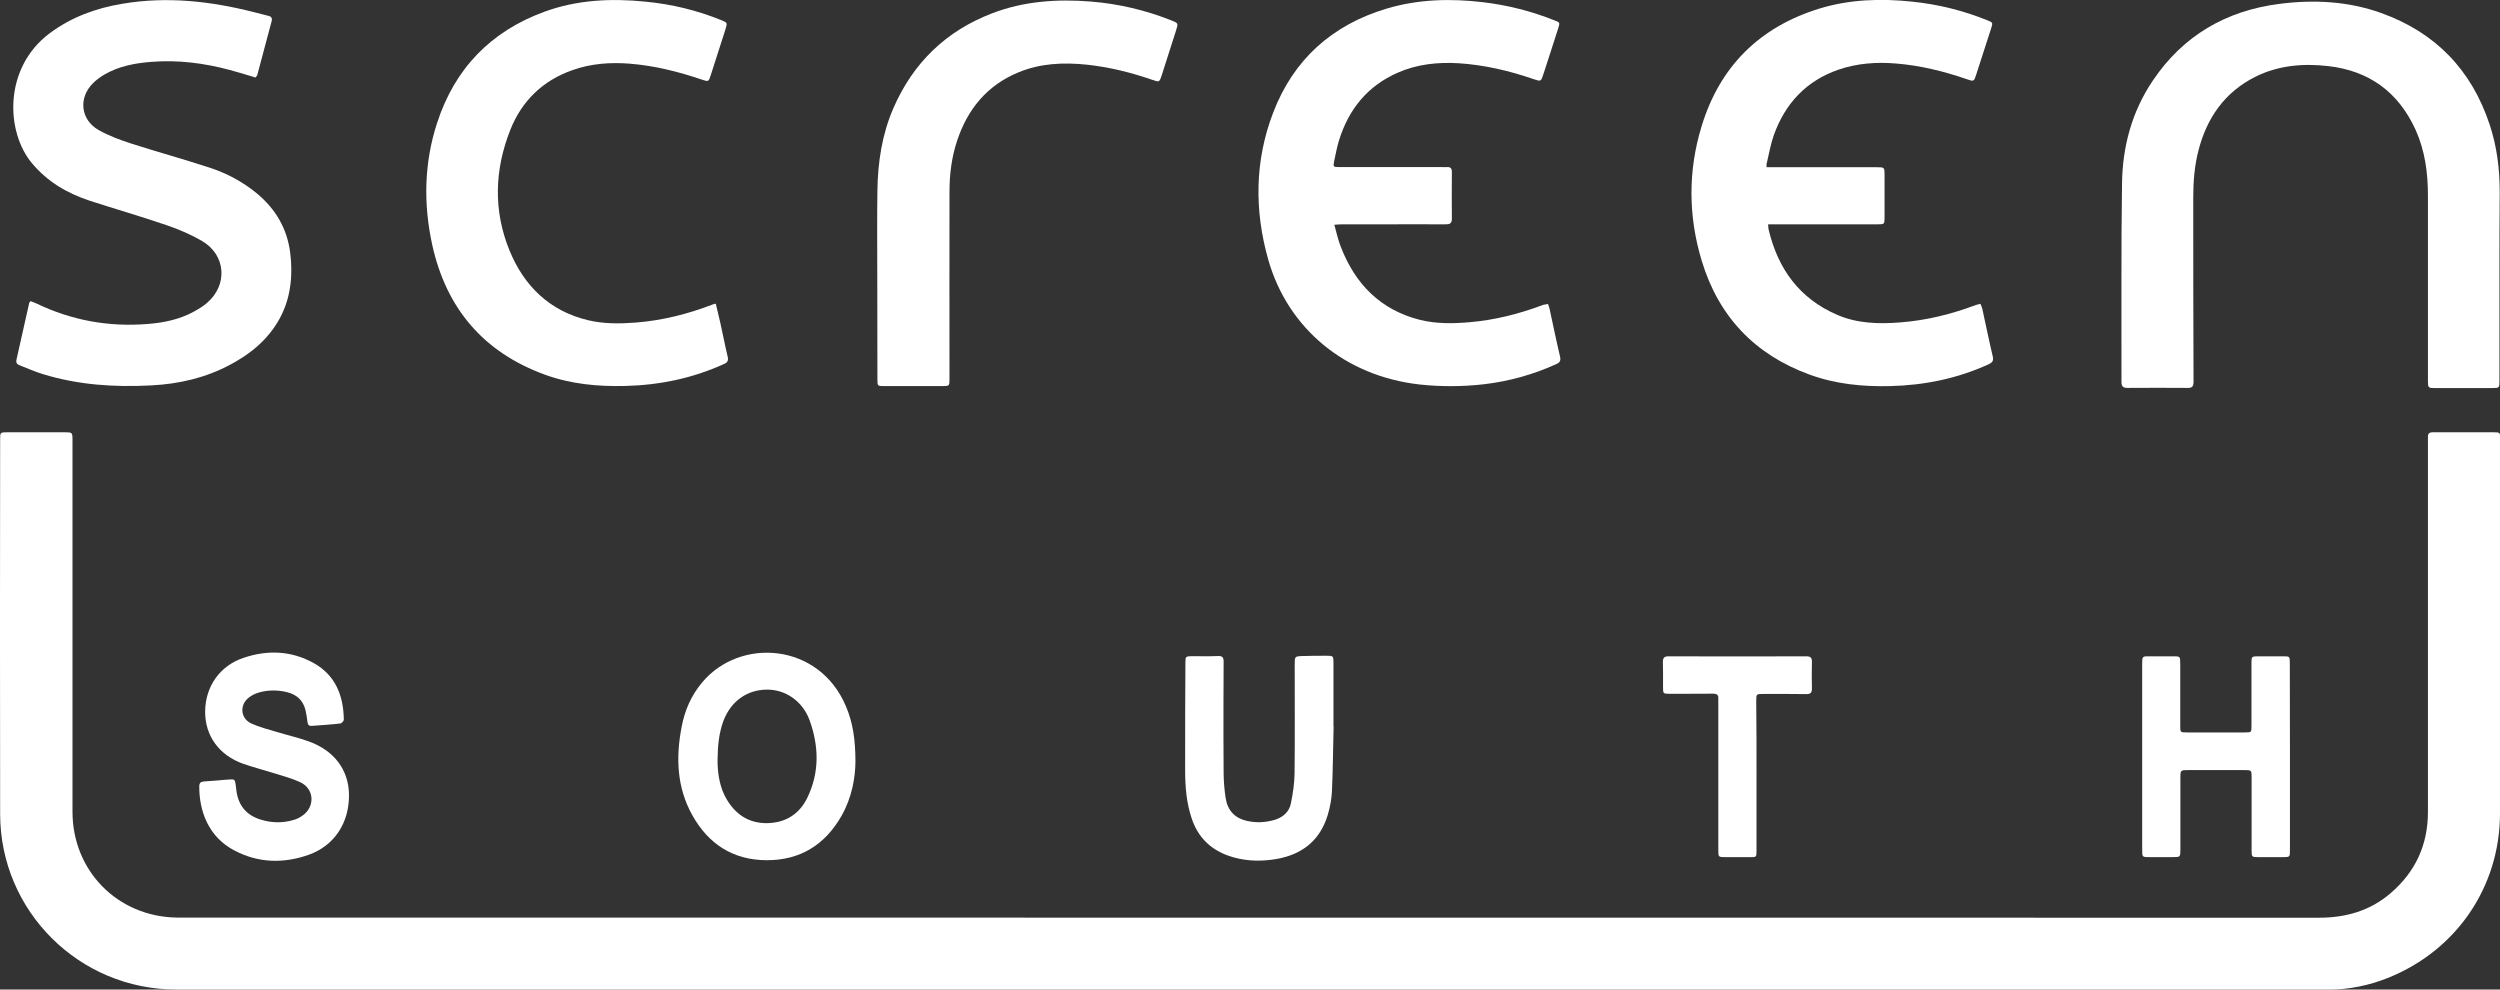<svg enable-background="new 0 0 1786.5 707.1" viewBox="0 0 1786.5 707.1" xmlns="http://www.w3.org/2000/svg"><rect x="0" y="0" width="1786.5" height="707.1" fill="#333333" stroke="none"/><g fill="#fff"><path d="m893.2 707.1c-255.8 0-511.6 0-767.4 0-69.2 0-125.5-55.9-125.7-125.1-.2-89.3-.1-178.7 0-268 0-5.1 0-5.1 5.4-5.1h40.5c5.7 0 5.8 0 5.8 5.7v226 39.5c0 42.2 32.2 74.9 74.4 75.6h8.5c507.5 0 1014.9 0 1522.4.1 19.2 0 36.6-4.9 51.3-17.6 17.7-15.2 26.6-34.5 26.6-58 0-88.3 0-176.7 0-265 0-1 0-2 0-3-.1-2.4 1.1-3.3 3.3-3.3h9.5 34c4.7 0 4.8.1 4.8 4.7 0 89.3.2 178.7-.1 268-.2 52.2-31 97.2-79.3 116.9-14 5.7-28.7 8.7-43.9 8.7-256.8-.1-513.4-.1-770.1-.1z"/><path d="m1786.1 197.9v74c0 5.3 0 5.4-5.2 5.4-13.5 0-27 0-40.5 0-5.4 0-5.4-.1-5.4-5.7 0-44 0-88 0-132 0-16.1-2.1-31.9-8.8-46.8-12.3-27-33.2-42.3-62.7-45.6-17.8-2-35.4-.5-51.7 7.6-22 11-34.8 29.4-40.8 52.8-2.8 10.9-3.7 22-3.7 33.2 0 44 0 88 .2 132 0 3.3-1 4.5-4.2 4.4-14.3-.1-28.7-.1-43 0-3.3 0-4.3-1.2-4.3-4.4.1-47.2-.3-94.3.4-141.5.3-26.4 7-51.5 22-73.7 21.6-32.1 52.2-49.9 90.2-54.8 24.7-3.2 49.3-2 73 6.5 38.8 13.9 64.6 40.7 77.5 79.7 5.2 15.6 7.2 31.8 7.2 48.2-.2 20.4-.2 40.6-.2 60.7z"/><path d="m1106.2 217.2c.4 1.3.9 2.3 1.1 3.4 2.5 11.4 4.8 22.8 7.5 34.2.7 3-.2 4.3-2.7 5.4-16.5 7.5-33.8 12.3-51.8 14.4-15.1 1.7-30.2 1.8-45.4.2-54-5.9-94.7-40.4-108.6-89.2-10-35.3-9.7-70.7 3.5-105.1 14.5-37.9 42-62.6 80.9-74.3 22.7-6.8 45.9-7.4 69.3-4.6 17.5 2.1 34.4 6.4 50.7 12.9 4.1 1.6 4.1 1.6 2.8 5.7-3.5 10.9-7 21.9-10.6 32.8-1.7 5.3-1.8 5.3-6.8 3.6-17.4-6-35.2-10.2-53.6-11.4-15-.9-29.7.6-43.6 6.7-21.7 9.5-35.2 26.2-42.1 48.6-1.4 4.6-2.3 9.4-3.3 14.1s-.9 4.8 3.9 4.8h73.5c1 0 2 .1 3 0 2.6-.2 3.6.9 3.6 3.5-.1 11.2-.1 22.3 0 33.5 0 3.7-2 3.9-4.8 3.9-15.2-.1-30.3 0-45.5 0-9.5 0-19 0-28.5 0-1.4 0-2.9.2-5.2.3 1.6 5.7 2.7 10.9 4.6 15.7 10.3 26.7 28.4 45.2 56.7 52.3 11.4 2.8 23.1 2.7 34.8 1.7 18.4-1.5 36.1-6 53.3-12.5 1.1-.2 2.1-.3 3.3-.6z"/><path d="m1262.4 119.5h6.1 72.5c5.7 0 5.7 0 5.7 5.8v30c0 4.9-.1 5-5 5-24.3 0-48.6 0-73 0-1.6 0-3.2 0-5.2 0 .2 1.7.1 2.9.4 3.9 6.7 28.1 22.1 49.3 49.2 60.9 14.3 6.1 29.4 6.5 44.7 5.3 18.7-1.4 36.8-5.9 54.3-12.5.9-.3 1.9-.5 3.1-.8.5 1.2 1 2.2 1.3 3.3 2.5 11.4 4.8 22.8 7.5 34.2.8 3.2-.3 4.5-2.9 5.7-22.3 10.2-45.8 15-70.2 15.6-19.8.5-39.3-1.4-58-8.3-39.1-14.3-64.9-41.6-76.9-81.4-9.6-31.9-9.8-64.2 0-96.1 13-42.6 41.3-70.7 83.9-83.9 21.8-6.7 44.3-7.4 66.8-5 18.3 1.9 36.1 6.3 53.2 13.2 4.3 1.7 4.3 1.7 2.9 6.1-3.6 10.9-7 21.9-10.6 32.8-1.6 5-1.7 5.1-7 3.2-16.3-5.6-32.9-9.7-50.1-11.1-14.1-1.2-28-.2-41.4 4.4-23 8-38 24.1-46.1 46.7-2.3 6.4-3.4 13.2-5 19.8-.4.9-.2 1.7-.2 3.2z"/><path d="m182.6 55.4c-6.3-1.9-12.3-3.8-18.4-5.4-18.3-4.9-36.9-7.3-55.9-5.8-11.9.9-23.5 3.1-33.9 9.2-2.8 1.7-5.6 3.7-7.9 6-10.6 10.5-9 26.1 3.9 33.5 7.3 4.1 15.4 7.1 23.4 9.7 18.7 6 37.7 11.2 56.3 17.3 12.1 4 23.3 10 33.2 18.1 13.6 11.2 22 25.4 24.1 42.9 2.5 20.8-.9 40.2-14.4 57-7.7 9.7-17.5 16.8-28.3 22.6-17.7 9.5-36.7 13.9-56.6 14.9-26.3 1.4-52.3-.3-77.6-8.1-5.6-1.7-10.9-4.1-16.3-6.2-1.9-.7-3-1.8-2.4-4.2 3.1-13.5 6.1-27 9.1-40.5.1-.3.4-.5.9-1.2 1.3.5 2.9 1 4.3 1.7 25.2 12.1 51.8 16.9 79.6 14.6 11.4-.9 22.5-3.2 32.6-8.7 3.3-1.8 6.7-3.8 9.6-6.3 15-12.8 13.6-34.2-3.4-44.2-8-4.7-16.7-8.4-25.5-11.4-18.1-6.2-36.5-11.5-54.7-17.4-16.1-5.3-30.3-13.5-41.4-26.8-18.8-22.3-20.6-68.2 12.7-93 15.5-11.5 33-17.9 51.8-21 31.8-5.4 63.1-1.9 94.1 6 3.4.9 6.8 1.8 10.2 2.6 2.2.5 3 1.6 2.4 3.9-3.5 12.9-6.9 25.7-10.3 38.6-.2.5-.6.8-1.2 1.6z"/><path d="m511.5 217c1.2 5 2.3 9.5 3.3 14 1.8 8 3.3 16 5.2 23.9.7 2.9-.2 4.2-2.8 5.3-22.3 10.1-45.8 15-70.3 15.6-19.6.5-39-1.3-57.6-8.1-43.9-16-70.4-47.4-80.4-92.6-6.4-29.3-5.9-58.7 3.5-87.4 12.6-38.7 38.3-65.3 76.6-79.3 23.5-8.6 47.9-9.7 72.5-7.2 18.5 1.8 36.4 6.1 53.7 13.1 4.7 1.9 4.7 1.9 3.1 7-3.4 10.8-6.9 21.6-10.4 32.4-1.5 4.7-1.6 4.8-6.3 3.2-16.8-5.7-33.9-10-51.6-11.4-13.9-1.1-27.7-.1-40.9 4.6-21.2 7.4-36.2 22-44.4 42.6-11.3 28.5-12.3 57.7-.6 86.3 10.4 25.4 28.6 43.2 56 49.8 11.3 2.7 22.8 2.6 34.3 1.7 18.8-1.5 36.8-6 54.3-12.7.7-.4 1.4-.5 2.8-.8z"/><path d="m626.9 196.6c0-20.2-.2-40.3.1-60.5.3-20.3 3.3-40.2 11.5-59 14.1-32.3 37.6-55 70.5-67.6 22.7-8.7 46.4-10.3 70.4-8.4 19.9 1.6 39.1 6.1 57.7 13.5 5 2 4.9 2 3.3 7.2-3.4 10.6-6.8 21.3-10.2 31.9-1.7 5.1-1.7 5.1-6.6 3.4-15.3-5.3-31-9.2-47.1-10.9-16.6-1.7-33.1-1-48.7 5.5-22.4 9.2-36.4 26.3-43.9 49-3.9 11.8-5.4 24-5.4 36.4-.1 44.5 0 89 0 133.5 0 5.2 0 5.3-5.2 5.3-13.8 0-27.7 0-41.5 0-4.7 0-4.8-.1-4.8-4.8-.1-24.8-.1-49.6-.1-74.5z"/><path d="m611.3 544.4c-.1 11.2-2.5 25.6-10 38.7-11.8 20.6-29.5 31.7-53.5 31.6-24.1-.1-41.6-11.6-53.1-32.2-11.1-19.9-11.8-41.3-7.6-63.1 2.2-11.8 6.9-22.5 14.7-31.8 27.2-32.4 83.6-28.3 102.7 17.1 4.9 11.5 6.8 23.6 6.8 39.7zm-98.5-2.6c0 1.5-.1 3 0 4.5.4 8.6 1.9 16.9 6.2 24.4 6.6 11.4 16.3 17.9 29.8 17.5 13-.4 22.6-6.7 28.2-18.3 8.7-18.1 8.2-36.8 1.5-55.3-5-13.6-17.2-21.9-30.5-21.8-14.3.1-25.8 8.4-31.1 22.5-3.1 8.5-4 17.5-4.1 26.5z"/><path d="m155.8 557.7c2.3-.2 4.6-.5 7-.6 5-.4 5.1-.4 5.7 4.4.2 1.3.3 2.6.5 4 1.5 10.3 7.2 17 17 20.1 8.2 2.6 16.4 2.7 24.6.1 2.5-.8 4.9-2.2 6.9-3.9 7.8-6.8 6.5-18.4-2.9-22.8-5.7-2.7-11.9-4.3-17.9-6.2-7.6-2.4-15.4-4.4-22.9-7-17.3-6.1-27.3-20.1-27.2-37.3.1-17.8 10.4-32.7 27.4-38.4 17.1-5.8 34.2-5.2 50.3 3.8 15.6 8.8 21.1 23.3 21.4 40.3 0 1-1.5 2.7-2.5 2.8-6.8.8-13.6 1.2-20.4 1.7-2.1.2-2.9-.9-3.1-2.9-.3-2.6-.7-5.3-1.3-7.9-1.6-7.3-6.3-11.6-13.4-13.3-6.6-1.6-13.3-1.6-19.8.2-2.8.8-5.7 2.2-7.9 4.1-6.3 5.4-5.2 14.7 2.3 18.1 5.7 2.6 11.9 4.2 18 6 7.6 2.3 15.5 4.1 23 6.8 18.4 6.6 28.7 20.6 28.8 38.4.1 19.9-10.5 36.1-28.7 42.6-18 6.4-36.1 6-53.3-3.1-18.3-9.6-25.1-27.9-25-45.8 0-2.6 1.3-3.4 3.7-3.5 3-.2 6.3-.5 9.7-.7 0-.1 0-.1 0 0z"/><path d="m1636.4 541.2v66c0 5.3 0 5.3-5.2 5.3-5.8 0-11.7 0-17.5 0-4.6 0-4.7-.2-4.7-4.8 0-17.3 0-34.7 0-52 0-5.4 0-5.4-5.5-5.4-13.2 0-26.3 0-39.5 0-5.9 0-5.9 0-5.9 5.7v51c0 5.5 0 5.5-5.6 5.5-5.5 0-11 0-16.5 0-5.2 0-5.2 0-5.2-5.4 0-44.2 0-88.3 0-132.5 0-5.7 0-5.7 5.8-5.6h16c5.4 0 5.4-.1 5.4 5.6v44c0 4.7 0 4.8 4.7 4.8h41.5c4.7 0 4.7-.1 4.7-4.7 0-14.8 0-29.7 0-44.5 0-5.2 0-5.2 5.3-5.2h17.5c4.5 0 4.6.1 4.6 4.8.1 22.4.1 44.9.1 67.4z"/><path d="m953 519.3c-.4 15.5-.5 31-1.2 46.4-.3 5.6-1.4 11.3-3 16.7-6 19.9-20.6 29.6-40.4 32-10.3 1.3-20.6.6-30.6-2.9-12.9-4.6-21.7-13.3-26.1-26.3-3.9-11.4-4.8-23.2-4.8-35-.1-25.7.1-51.3.2-77 0-3.9.3-4.2 4.2-4.3 6.3 0 12.7.2 19-.1 3.5-.2 4.2 1.3 4.1 4.4-.1 9-.1 18-.1 27 0 17.7-.1 35.3.1 53 .1 5.8.6 11.7 1.5 17.4 1.4 8.6 6.6 14.1 15.1 16 6.6 1.5 13.2 1.2 19.8-.7 6-1.8 10.5-5.7 11.7-11.9 1.4-7 2.5-14.1 2.6-21.2.3-26 .1-52 .1-78 0-5.7 0-5.8 5.7-6 5.8-.2 11.7-.2 17.5-.2 4.2 0 4.5.3 4.5 4.6v46c-.1.1 0 .1.1.1z"/><path d="m1255.2 554.2v53.5c0 4.9 0 4.9-5 4.8-5.7 0-11.3 0-17 0-5.3 0-5.3 0-5.3-5.2 0-35.3 0-70.6 0-105.9 0-.7 0-1.3 0-2 .3-2.9-1.1-3.7-3.9-3.7-8.7.1-17.3.1-26 .1-1.7 0-3.3 0-5 0-4.4-.1-4.6-.2-4.6-4.4 0-6 .1-12-.1-18-.1-3.1.8-4.5 4.2-4.4 32.8.1 65.6.1 98.4 0 3.2 0 4 1.3 3.9 4.2-.1 6.2-.2 12.3 0 18.5.1 3.3-1 4.4-4.3 4.3-10.2-.2-20.3-.1-30.5-.1-4.9 0-5 0-5 5 .2 17.6.2 35.4.2 53.3z"/></g></svg>